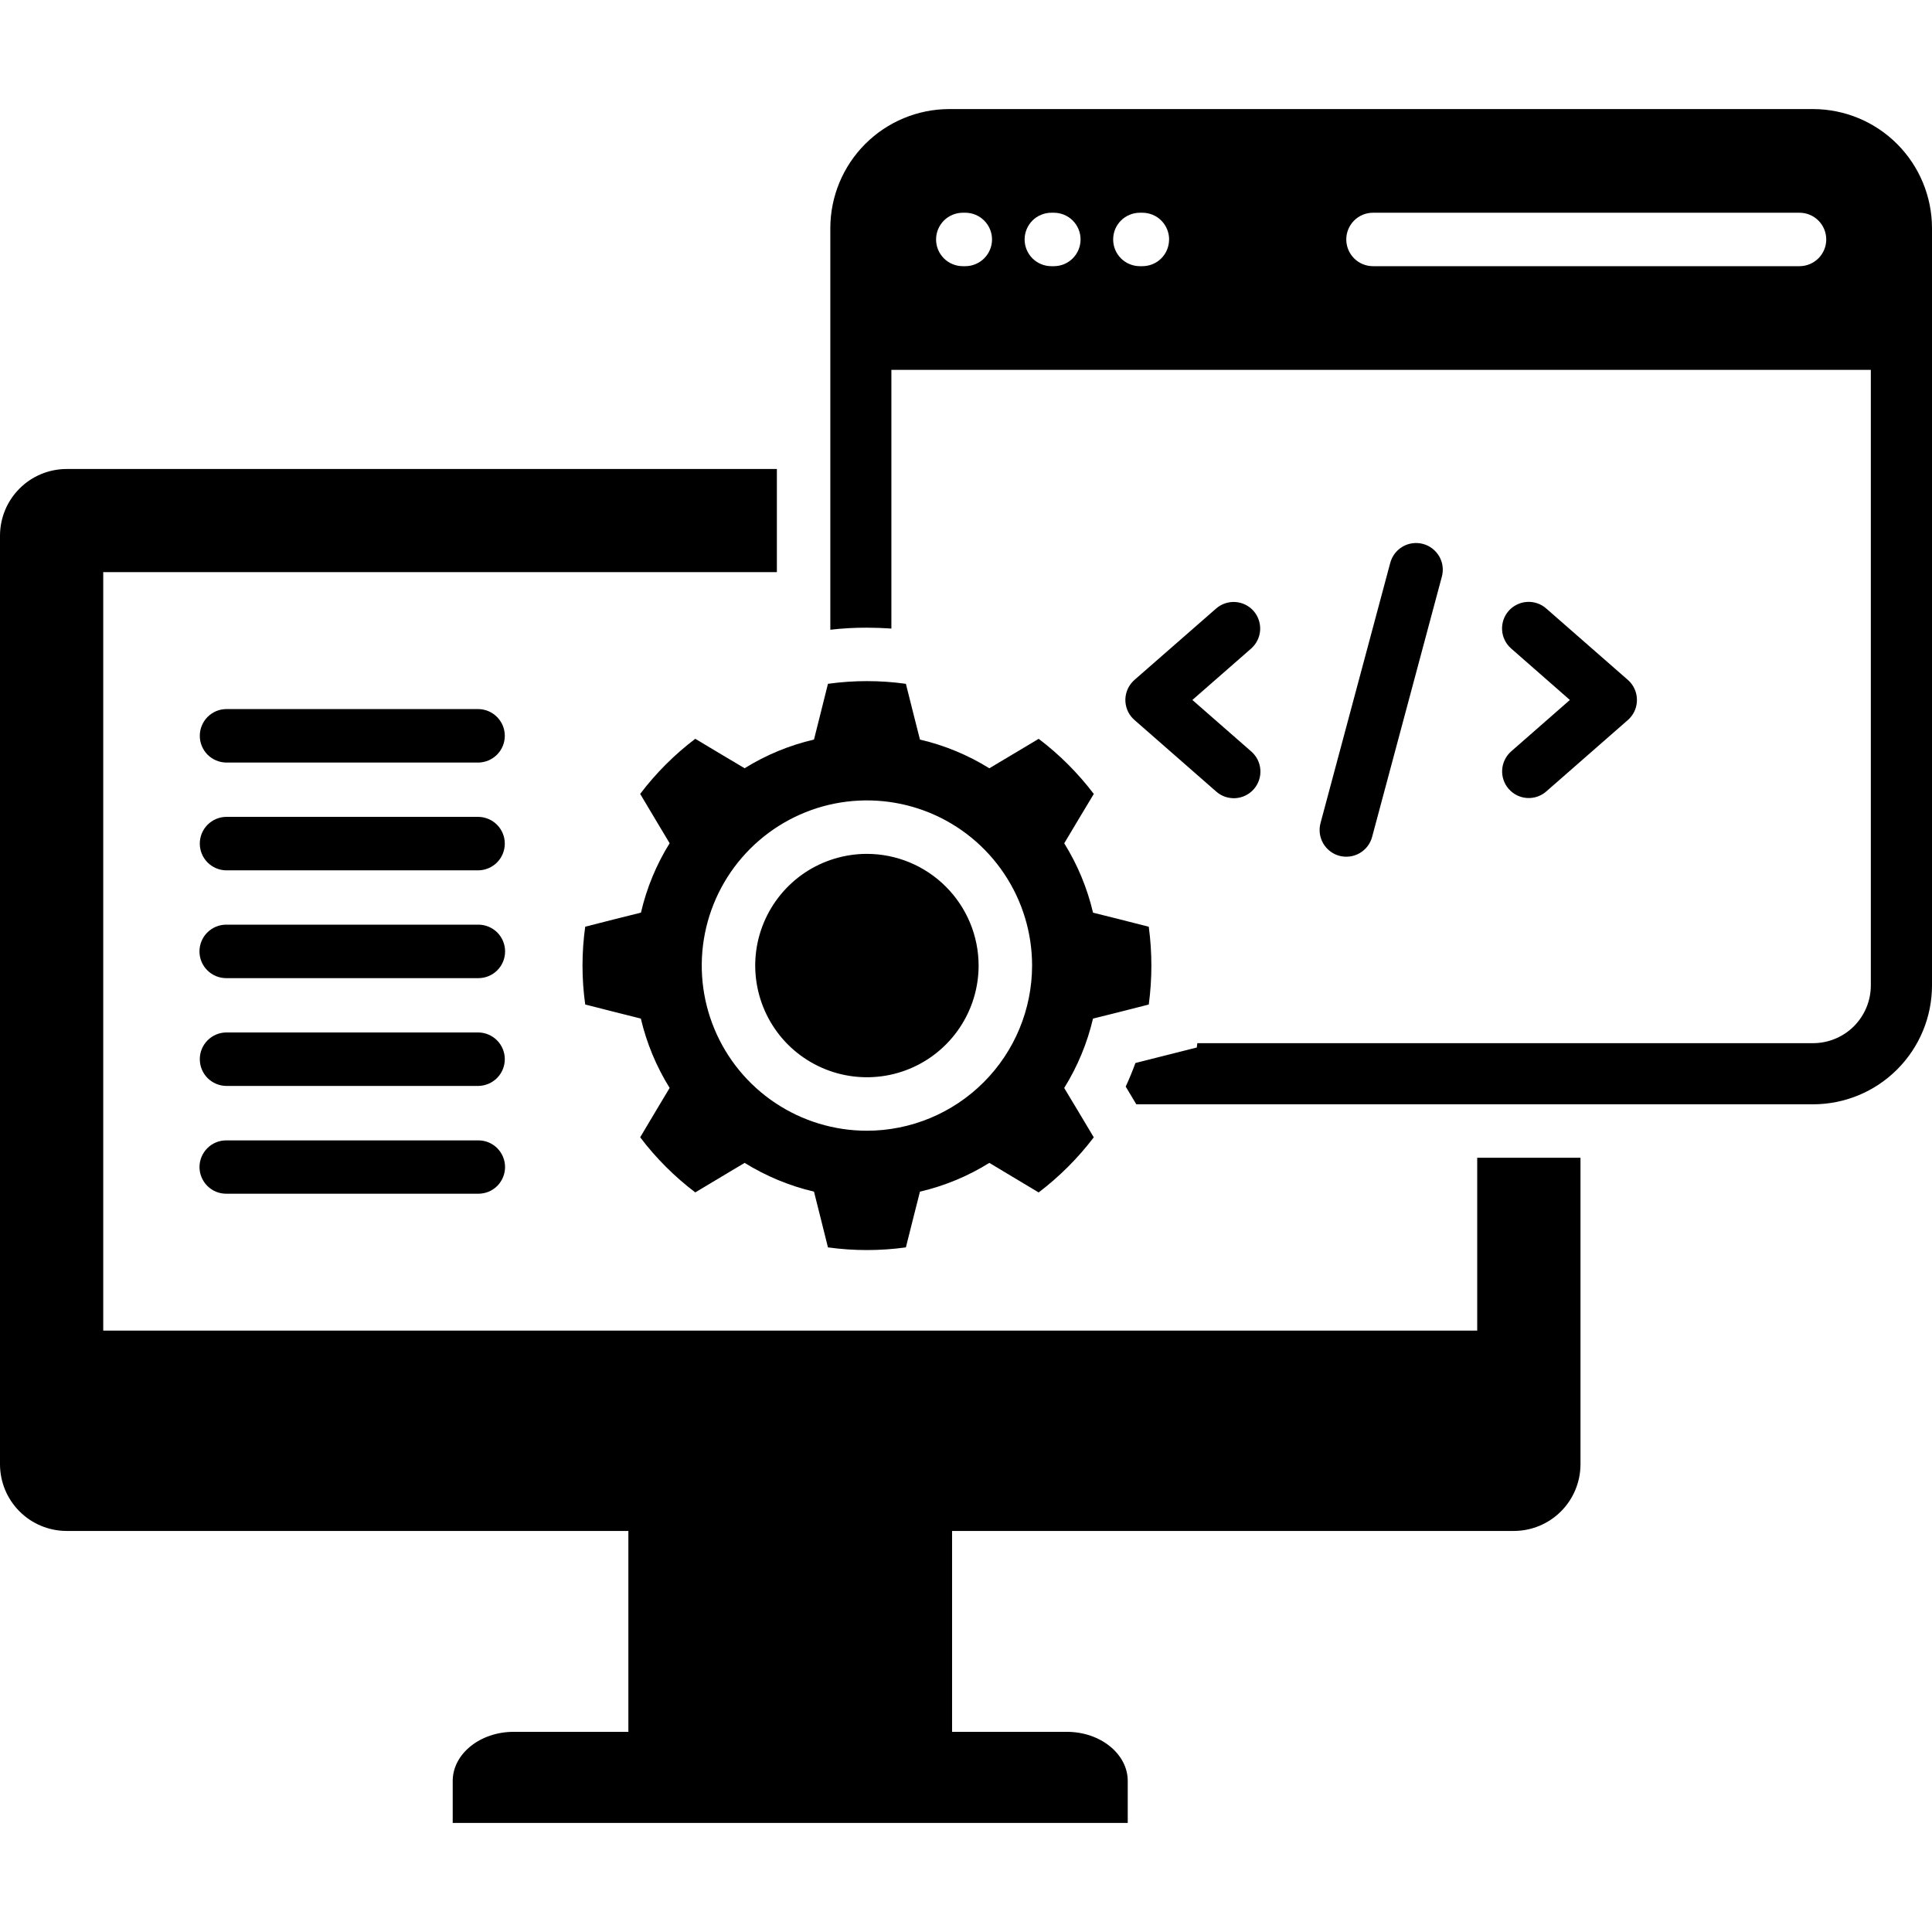 <svg width="53" height="53" viewBox="0 0 53 53" fill="none" xmlns="http://www.w3.org/2000/svg">
<g clip-path="url(#clip0_14_74)">
<path d="M26.846 26.488C26.846 27.094 26.666 27.686 26.329 28.19C25.993 28.694 25.514 29.087 24.954 29.319C24.395 29.551 23.778 29.611 23.184 29.493C22.59 29.375 22.044 29.083 21.615 28.655C21.187 28.226 20.895 27.68 20.777 27.086C20.658 26.491 20.719 25.875 20.951 25.316C21.183 24.756 21.576 24.277 22.079 23.94C22.583 23.604 23.176 23.424 23.782 23.424C24.594 23.425 25.373 23.748 25.947 24.323C26.522 24.897 26.845 25.676 26.846 26.488ZM29.984 27.943C29.826 28.616 29.559 29.259 29.194 29.846L29.56 30.455L30.005 31.2C29.572 31.77 29.063 32.278 28.493 32.712L27.748 32.266L27.14 31.901C26.553 32.267 25.91 32.533 25.237 32.69L25.062 33.379L24.851 34.219C24.142 34.317 23.423 34.317 22.713 34.219L22.503 33.379L22.33 32.69C21.657 32.532 21.015 32.265 20.427 31.901L19.816 32.266L19.073 32.711C18.503 32.278 17.994 31.77 17.562 31.199L18.005 30.454L18.37 29.845C18.005 29.258 17.738 28.615 17.58 27.942L16.894 27.77L16.054 27.556C15.955 26.848 15.955 26.13 16.054 25.422L16.894 25.208L17.583 25.036C17.739 24.362 18.005 23.719 18.37 23.132L18.004 22.521L17.562 21.779C17.994 21.208 18.503 20.7 19.073 20.267L19.816 20.712L20.427 21.075C21.014 20.71 21.657 20.444 22.33 20.288L22.503 19.599L22.713 18.759C23.422 18.66 24.142 18.66 24.851 18.759L25.062 19.599L25.237 20.289C25.91 20.445 26.553 20.711 27.14 21.076L27.749 20.713L28.494 20.268C29.065 20.701 29.573 21.209 30.006 21.78L29.56 22.522L29.195 23.134C29.56 23.721 29.827 24.364 29.985 25.037L30.674 25.209L31.514 25.423C31.609 26.131 31.609 26.849 31.514 27.557L30.674 27.771L29.984 27.943ZM28.313 26.488C28.313 25.592 28.047 24.716 27.549 23.971C27.051 23.226 26.344 22.645 25.516 22.302C24.688 21.959 23.777 21.87 22.898 22.044C22.019 22.219 21.212 22.651 20.578 23.285C19.945 23.918 19.513 24.725 19.338 25.604C19.163 26.483 19.253 27.394 19.596 28.222C19.939 29.05 20.52 29.758 21.265 30.255C22.01 30.753 22.886 31.019 23.782 31.019C24.983 31.018 26.135 30.54 26.984 29.69C27.834 28.841 28.311 27.689 28.313 26.488ZM37.641 22.958L39.553 15.823C39.579 15.73 39.586 15.633 39.574 15.537C39.562 15.441 39.531 15.348 39.483 15.264C39.434 15.18 39.37 15.107 39.293 15.048C39.217 14.989 39.129 14.945 39.035 14.921C38.942 14.896 38.844 14.89 38.748 14.903C38.653 14.916 38.56 14.947 38.477 14.996C38.393 15.045 38.32 15.11 38.262 15.187C38.204 15.265 38.161 15.353 38.137 15.446L36.225 22.581C36.175 22.769 36.202 22.969 36.299 23.137C36.397 23.305 36.557 23.428 36.745 23.478C36.932 23.527 37.132 23.501 37.301 23.403C37.469 23.306 37.591 23.146 37.641 22.958V22.958ZM41.389 21.643C41.452 21.715 41.528 21.774 41.614 21.817C41.7 21.859 41.794 21.885 41.889 21.891C41.985 21.897 42.081 21.885 42.172 21.854C42.263 21.823 42.347 21.775 42.419 21.711L44.657 19.752C44.803 19.624 44.892 19.444 44.904 19.251C44.917 19.058 44.853 18.867 44.726 18.721C44.703 18.695 44.678 18.671 44.651 18.647L42.419 16.694C42.347 16.63 42.263 16.581 42.172 16.55C42.081 16.519 41.985 16.506 41.889 16.512C41.793 16.518 41.699 16.543 41.613 16.586C41.526 16.628 41.449 16.687 41.386 16.759C41.322 16.832 41.274 16.916 41.243 17.007C41.213 17.098 41.2 17.195 41.207 17.291C41.213 17.387 41.239 17.48 41.282 17.566C41.325 17.652 41.384 17.729 41.457 17.792L43.066 19.202L41.456 20.612C41.384 20.675 41.325 20.752 41.283 20.838C41.24 20.924 41.215 21.018 41.209 21.113C41.202 21.209 41.215 21.305 41.246 21.396C41.276 21.487 41.325 21.571 41.388 21.643L41.389 21.643ZM34.391 16.762C34.263 16.617 34.083 16.528 33.89 16.515C33.697 16.502 33.507 16.567 33.361 16.694L31.127 18.647C31.101 18.67 31.076 18.695 31.053 18.721C30.99 18.793 30.941 18.877 30.91 18.968C30.88 19.059 30.867 19.155 30.873 19.25C30.88 19.346 30.905 19.44 30.947 19.526C30.99 19.612 31.049 19.688 31.121 19.751L33.36 21.711C33.432 21.775 33.516 21.825 33.607 21.857C33.698 21.888 33.795 21.901 33.891 21.896C33.988 21.89 34.082 21.865 34.169 21.822C34.255 21.78 34.333 21.721 34.396 21.648C34.46 21.575 34.508 21.491 34.539 21.399C34.57 21.308 34.582 21.211 34.575 21.115C34.568 21.018 34.542 20.924 34.499 20.838C34.455 20.752 34.395 20.675 34.322 20.612L32.71 19.202L34.322 17.792C34.467 17.664 34.556 17.484 34.569 17.291C34.581 17.098 34.517 16.907 34.39 16.762L34.391 16.762ZM53 6.251V27.034C52.999 27.899 52.655 28.727 52.044 29.338C51.433 29.95 50.604 30.293 49.74 30.294H31.172L30.881 29.808C30.979 29.597 31.068 29.38 31.148 29.161L32.831 28.736L32.846 28.617H49.74C50.159 28.616 50.561 28.449 50.858 28.153C51.154 27.856 51.321 27.454 51.322 27.035V10.147H24.453V17.243C24.23 17.228 24.008 17.219 23.782 17.219C23.447 17.218 23.111 17.237 22.778 17.275V6.251C22.781 5.388 23.125 4.56 23.736 3.949C24.347 3.338 25.174 2.994 26.038 2.992H49.74C50.604 2.994 51.431 3.338 52.042 3.949C52.653 4.56 52.997 5.388 53 6.251ZM27.214 6.569C27.214 6.375 27.136 6.188 26.999 6.051C26.861 5.913 26.675 5.836 26.481 5.836H26.413C26.316 5.836 26.221 5.855 26.132 5.892C26.043 5.928 25.962 5.982 25.894 6.05C25.826 6.119 25.772 6.199 25.735 6.288C25.698 6.377 25.679 6.473 25.679 6.569C25.679 6.665 25.698 6.761 25.735 6.85C25.772 6.939 25.826 7.019 25.894 7.088C25.962 7.156 26.043 7.21 26.132 7.246C26.221 7.283 26.316 7.302 26.413 7.302H26.481C26.675 7.302 26.861 7.224 26.999 7.087C27.136 6.95 27.214 6.763 27.214 6.569ZM29.643 6.569C29.643 6.473 29.624 6.377 29.587 6.288C29.55 6.199 29.496 6.118 29.428 6.05C29.36 5.982 29.279 5.928 29.19 5.891C29.101 5.855 29.006 5.836 28.91 5.836H28.841C28.745 5.836 28.65 5.855 28.561 5.892C28.472 5.928 28.391 5.982 28.323 6.05C28.255 6.119 28.201 6.199 28.164 6.288C28.127 6.377 28.108 6.473 28.108 6.569C28.108 6.665 28.127 6.761 28.164 6.85C28.201 6.939 28.255 7.019 28.323 7.088C28.391 7.156 28.472 7.21 28.561 7.246C28.65 7.283 28.745 7.302 28.841 7.302H28.91C29.006 7.302 29.101 7.283 29.19 7.247C29.279 7.21 29.36 7.156 29.428 7.088C29.496 7.019 29.55 6.939 29.587 6.85C29.624 6.761 29.643 6.665 29.643 6.569H29.643ZM32.072 6.569C32.072 6.473 32.053 6.377 32.016 6.288C31.979 6.199 31.925 6.118 31.857 6.05C31.789 5.982 31.708 5.928 31.619 5.891C31.53 5.855 31.434 5.836 31.338 5.836H31.27C31.174 5.836 31.078 5.855 30.989 5.892C30.9 5.928 30.82 5.982 30.751 6.05C30.683 6.119 30.629 6.199 30.592 6.288C30.556 6.377 30.537 6.473 30.537 6.569C30.537 6.665 30.556 6.761 30.592 6.85C30.629 6.939 30.683 7.019 30.751 7.088C30.82 7.156 30.9 7.21 30.989 7.246C31.078 7.283 31.174 7.302 31.27 7.302H31.338C31.434 7.302 31.53 7.283 31.619 7.247C31.708 7.21 31.789 7.156 31.857 7.088C31.925 7.019 31.979 6.939 32.016 6.85C32.052 6.761 32.071 6.665 32.071 6.569H32.072ZM50.099 6.569C50.099 6.375 50.022 6.188 49.884 6.051C49.747 5.914 49.56 5.836 49.366 5.836H37.665C37.471 5.836 37.284 5.913 37.147 6.05C37.009 6.188 36.932 6.375 36.932 6.569C36.932 6.763 37.009 6.95 37.147 7.088C37.284 7.225 37.471 7.302 37.665 7.302H49.366C49.56 7.302 49.746 7.224 49.884 7.087C50.021 6.95 50.099 6.763 50.099 6.569H50.099Z" fill="black"/>
<path d="M43.357 31.761V40.175C43.355 40.659 43.162 41.122 42.819 41.464C42.477 41.805 42.014 41.997 41.531 41.998H26.118V47.509H29.269C30.186 47.509 30.937 48.114 30.937 48.857V50.008H12.419V48.857C12.419 48.114 13.171 47.509 14.088 47.509H17.238V41.998H1.826C1.342 41.997 0.879 41.805 0.537 41.463C0.195 41.122 0.002 40.659 0 40.175L0 14.689C0.002 14.205 0.195 13.742 0.537 13.401C0.879 13.059 1.342 12.867 1.826 12.866H21.312V15.695H2.832V36.502H40.524V31.761H43.357ZM13.123 28.323H6.205C6.012 28.325 5.828 28.404 5.692 28.541C5.557 28.678 5.481 28.863 5.481 29.056C5.481 29.249 5.557 29.435 5.692 29.572C5.828 29.709 6.012 29.787 6.205 29.79H13.123C13.316 29.787 13.5 29.709 13.636 29.572C13.772 29.435 13.848 29.249 13.848 29.056C13.848 28.863 13.772 28.678 13.636 28.541C13.5 28.404 13.316 28.325 13.123 28.323ZM13.123 31.284H6.205C6.109 31.284 6.014 31.302 5.925 31.339C5.836 31.376 5.756 31.43 5.688 31.498C5.62 31.566 5.566 31.647 5.529 31.735C5.492 31.824 5.473 31.919 5.473 32.015C5.473 32.111 5.492 32.207 5.529 32.295C5.566 32.384 5.62 32.465 5.688 32.533C5.756 32.601 5.836 32.655 5.925 32.692C6.014 32.728 6.109 32.747 6.205 32.747H13.123C13.219 32.747 13.314 32.728 13.403 32.692C13.492 32.655 13.573 32.601 13.641 32.533C13.709 32.465 13.762 32.384 13.799 32.295C13.836 32.207 13.855 32.111 13.855 32.015C13.855 31.919 13.836 31.824 13.799 31.735C13.762 31.647 13.709 31.566 13.641 31.498C13.573 31.43 13.492 31.376 13.403 31.339C13.314 31.302 13.219 31.284 13.123 31.284ZM13.123 22.409H6.205C6.012 22.411 5.828 22.49 5.692 22.627C5.557 22.764 5.481 22.949 5.481 23.142C5.481 23.335 5.557 23.521 5.692 23.658C5.828 23.795 6.012 23.873 6.205 23.876H13.123C13.316 23.873 13.5 23.795 13.636 23.658C13.772 23.521 13.848 23.335 13.848 23.142C13.848 22.949 13.772 22.764 13.636 22.627C13.5 22.49 13.316 22.411 13.123 22.409ZM13.123 19.452H6.205C6.012 19.454 5.828 19.532 5.692 19.67C5.557 19.807 5.481 19.992 5.481 20.185C5.481 20.378 5.557 20.564 5.692 20.701C5.828 20.838 6.012 20.916 6.205 20.919H13.123C13.316 20.916 13.5 20.838 13.636 20.701C13.772 20.564 13.848 20.378 13.848 20.185C13.848 19.992 13.772 19.807 13.636 19.67C13.5 19.532 13.316 19.454 13.123 19.452ZM13.123 25.366H6.205C6.011 25.366 5.824 25.444 5.687 25.581C5.549 25.719 5.472 25.905 5.472 26.1C5.472 26.294 5.549 26.481 5.687 26.618C5.824 26.756 6.011 26.833 6.205 26.833H13.123C13.318 26.833 13.504 26.756 13.642 26.618C13.779 26.481 13.856 26.294 13.856 26.1C13.856 25.905 13.779 25.719 13.642 25.581C13.504 25.444 13.318 25.366 13.123 25.366Z" fill="black"/>
</g>
<defs>
<clipPath id="clip0_14_74">
<rect width="53" height="53" fill="white"/>
</clipPath>
</defs>
</svg>
